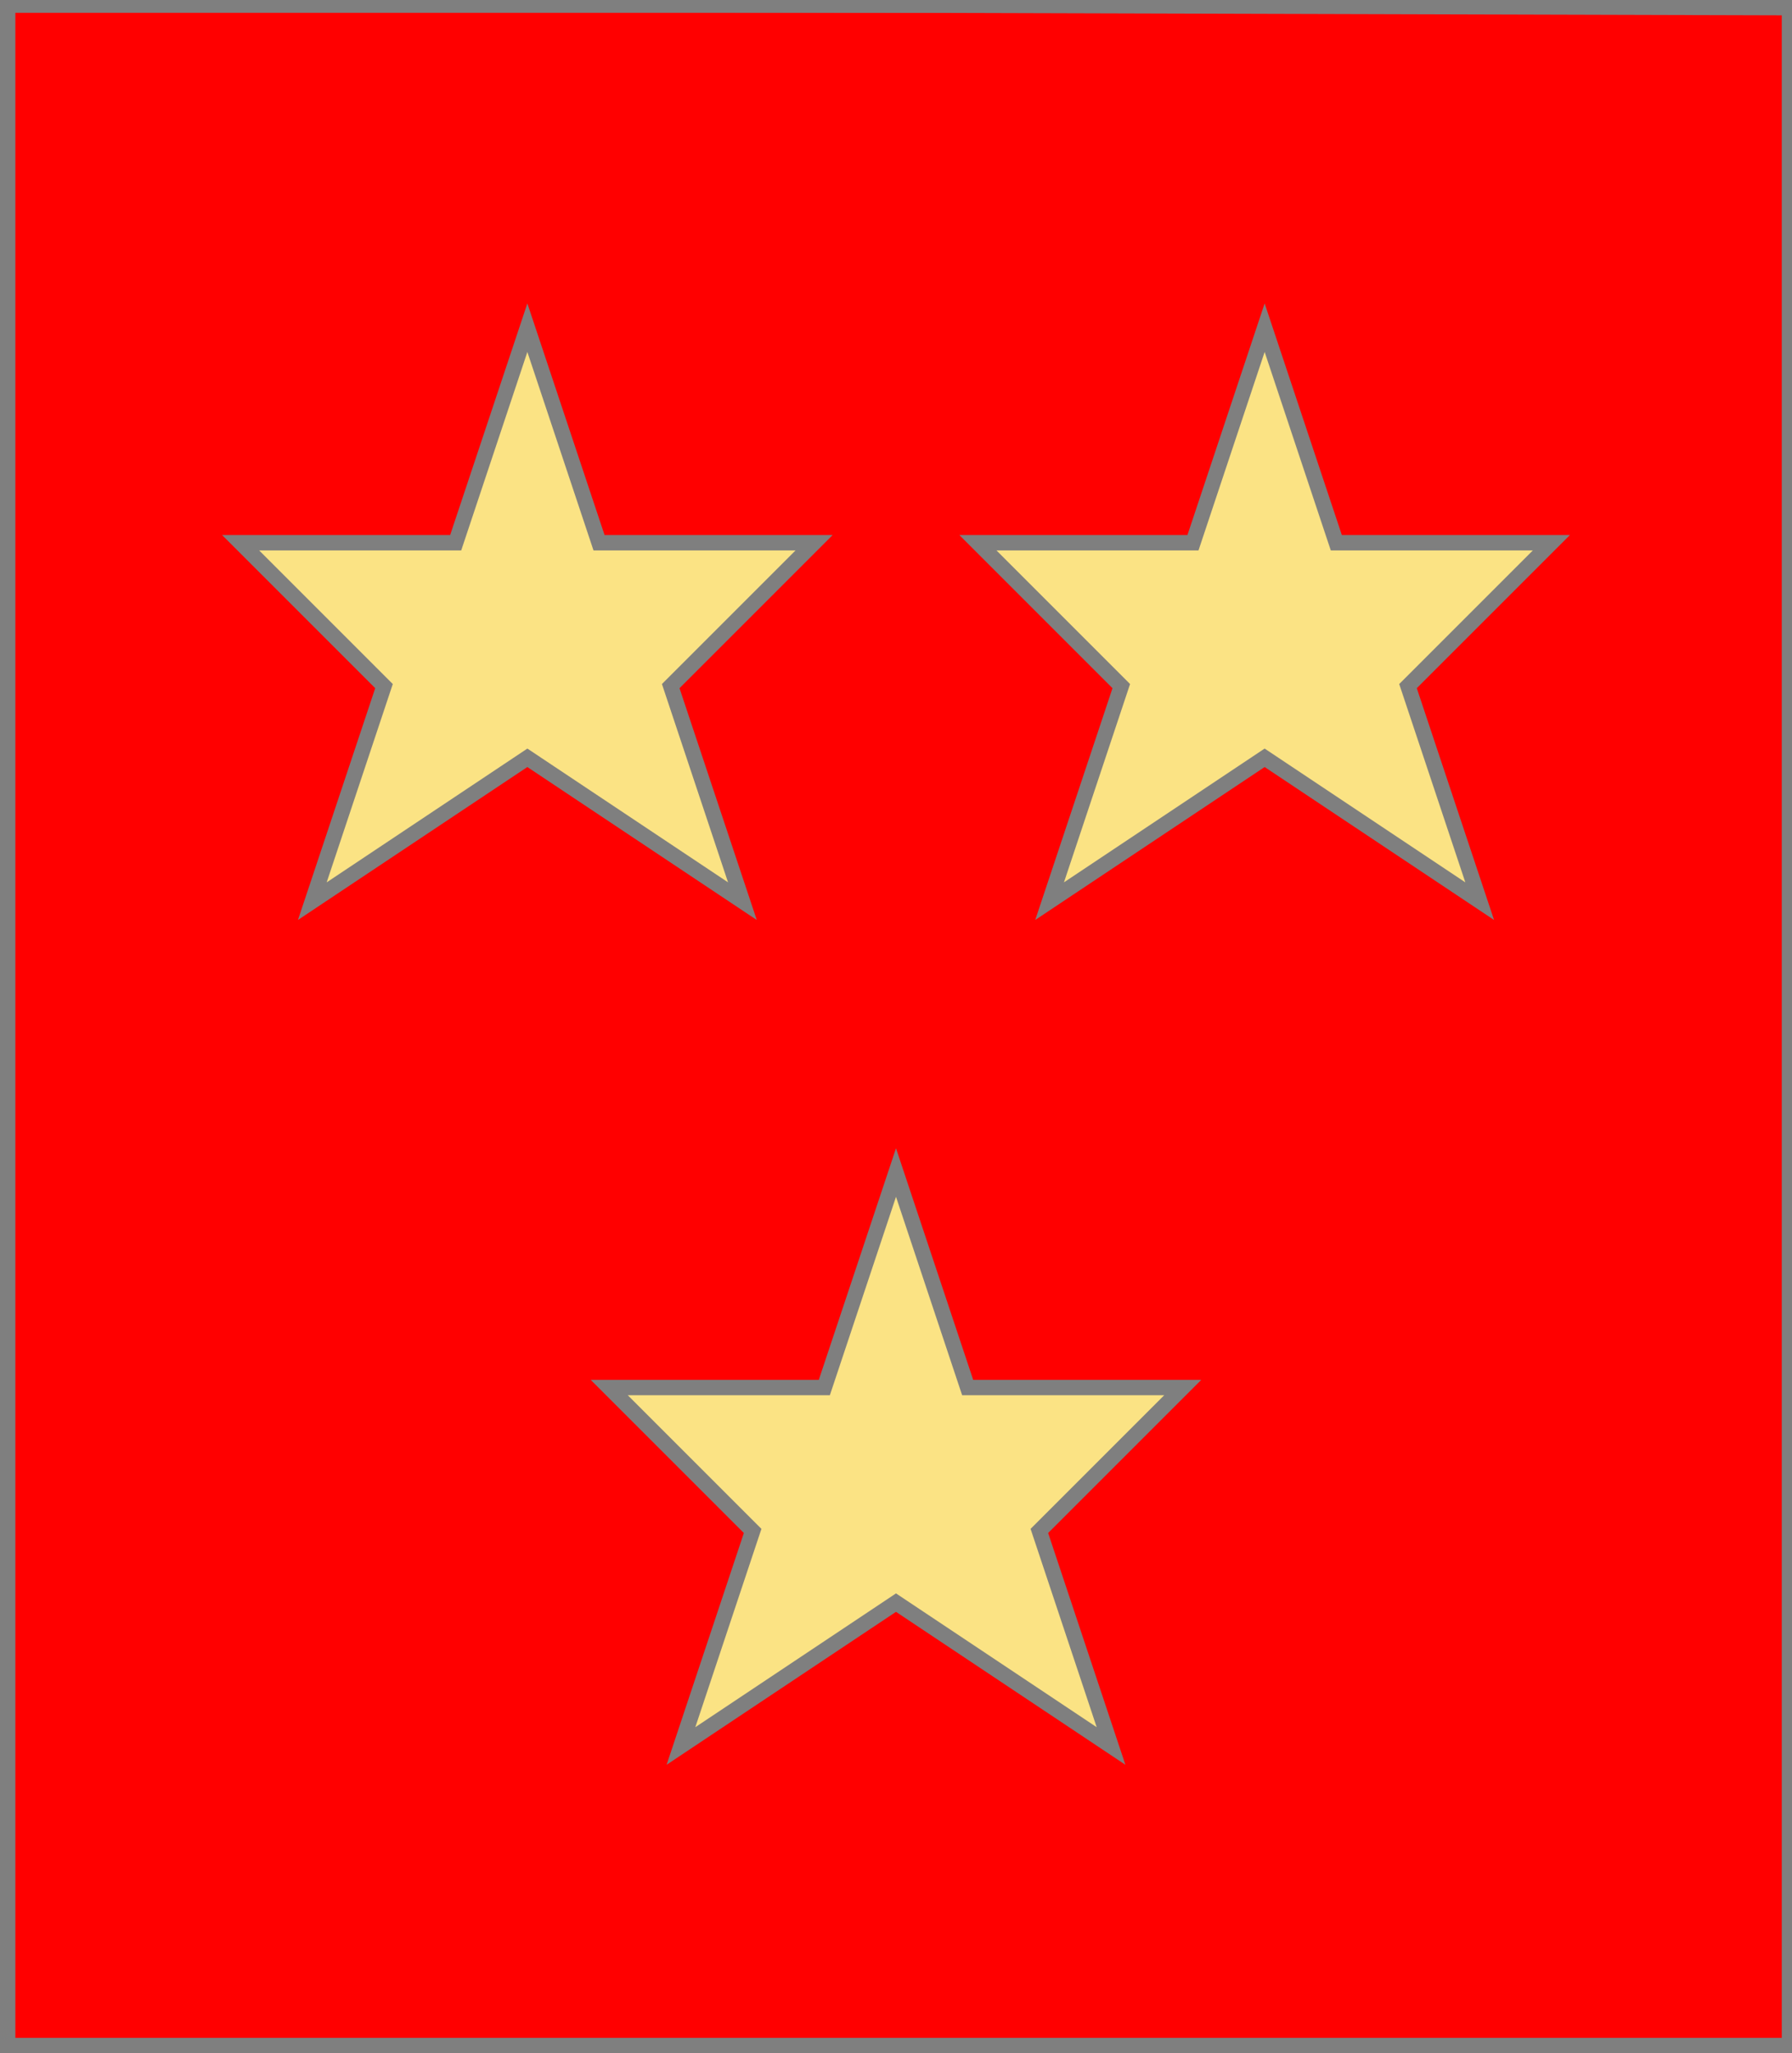 <?xml version="1.0" encoding="utf-8"?>
<!DOCTYPE svg PUBLIC "-//W3C//DTD SVG 20010904//EN"
                     "http://www.w3.org/TR/2001/REC-SVG-20010904/DTD/svg10.dtd">
<!-- (gueules (3 (etoile or))) -->
<svg width="350" height="401"
     xml:lang="fr" xmlns="http://www.w3.org/2000/svg"
     xmlns:xlink="http://www.w3.org/1999/xlink">
<g>
<g>
<polygon points="1,401 350,400 350,1 1,1 " fill="#ff0000"/>
<polygon points="1,401 350,400 350,1 1,1 " stroke="#7f7f7f" stroke-width="3" fill-opacity="0.0"/>
</g>
<g>
<g>
<polygon points="103,64 117,106 159,106 131,134 145,176 103,148 61,176 75,134 47,106 89,106 " fill="#fbe384"/>
<polygon points="103,64 117,106 159,106 131,134 145,176 103,148 61,176 75,134 47,106 89,106 " stroke="#7f7f7f" stroke-width="3" fill-opacity="0.0"/>
</g>
<g>
<polygon points="247,64 261,106 303,106 275,134 289,176 247,148 205,176 219,134 191,106 233,106 " fill="#fbe384"/>
<polygon points="247,64 261,106 303,106 275,134 289,176 247,148 205,176 219,134 191,106 233,106 " stroke="#7f7f7f" stroke-width="3" fill-opacity="0.0"/>
</g>
<g>
<polygon points="175,229 189,271 231,271 203,299 217,341 175,313 133,341 147,299 119,271 161,271 " fill="#fbe384"/>
<polygon points="175,229 189,271 231,271 203,299 217,341 175,313 133,341 147,299 119,271 161,271 " stroke="#7f7f7f" stroke-width="3" fill-opacity="0.0"/>
</g>
</g>
</g>
<polygon points="1,0 350,1 350,400 1,400 " stroke="#7f7f7f" stroke-width="4" fill-opacity="0.0"/>
</svg>
